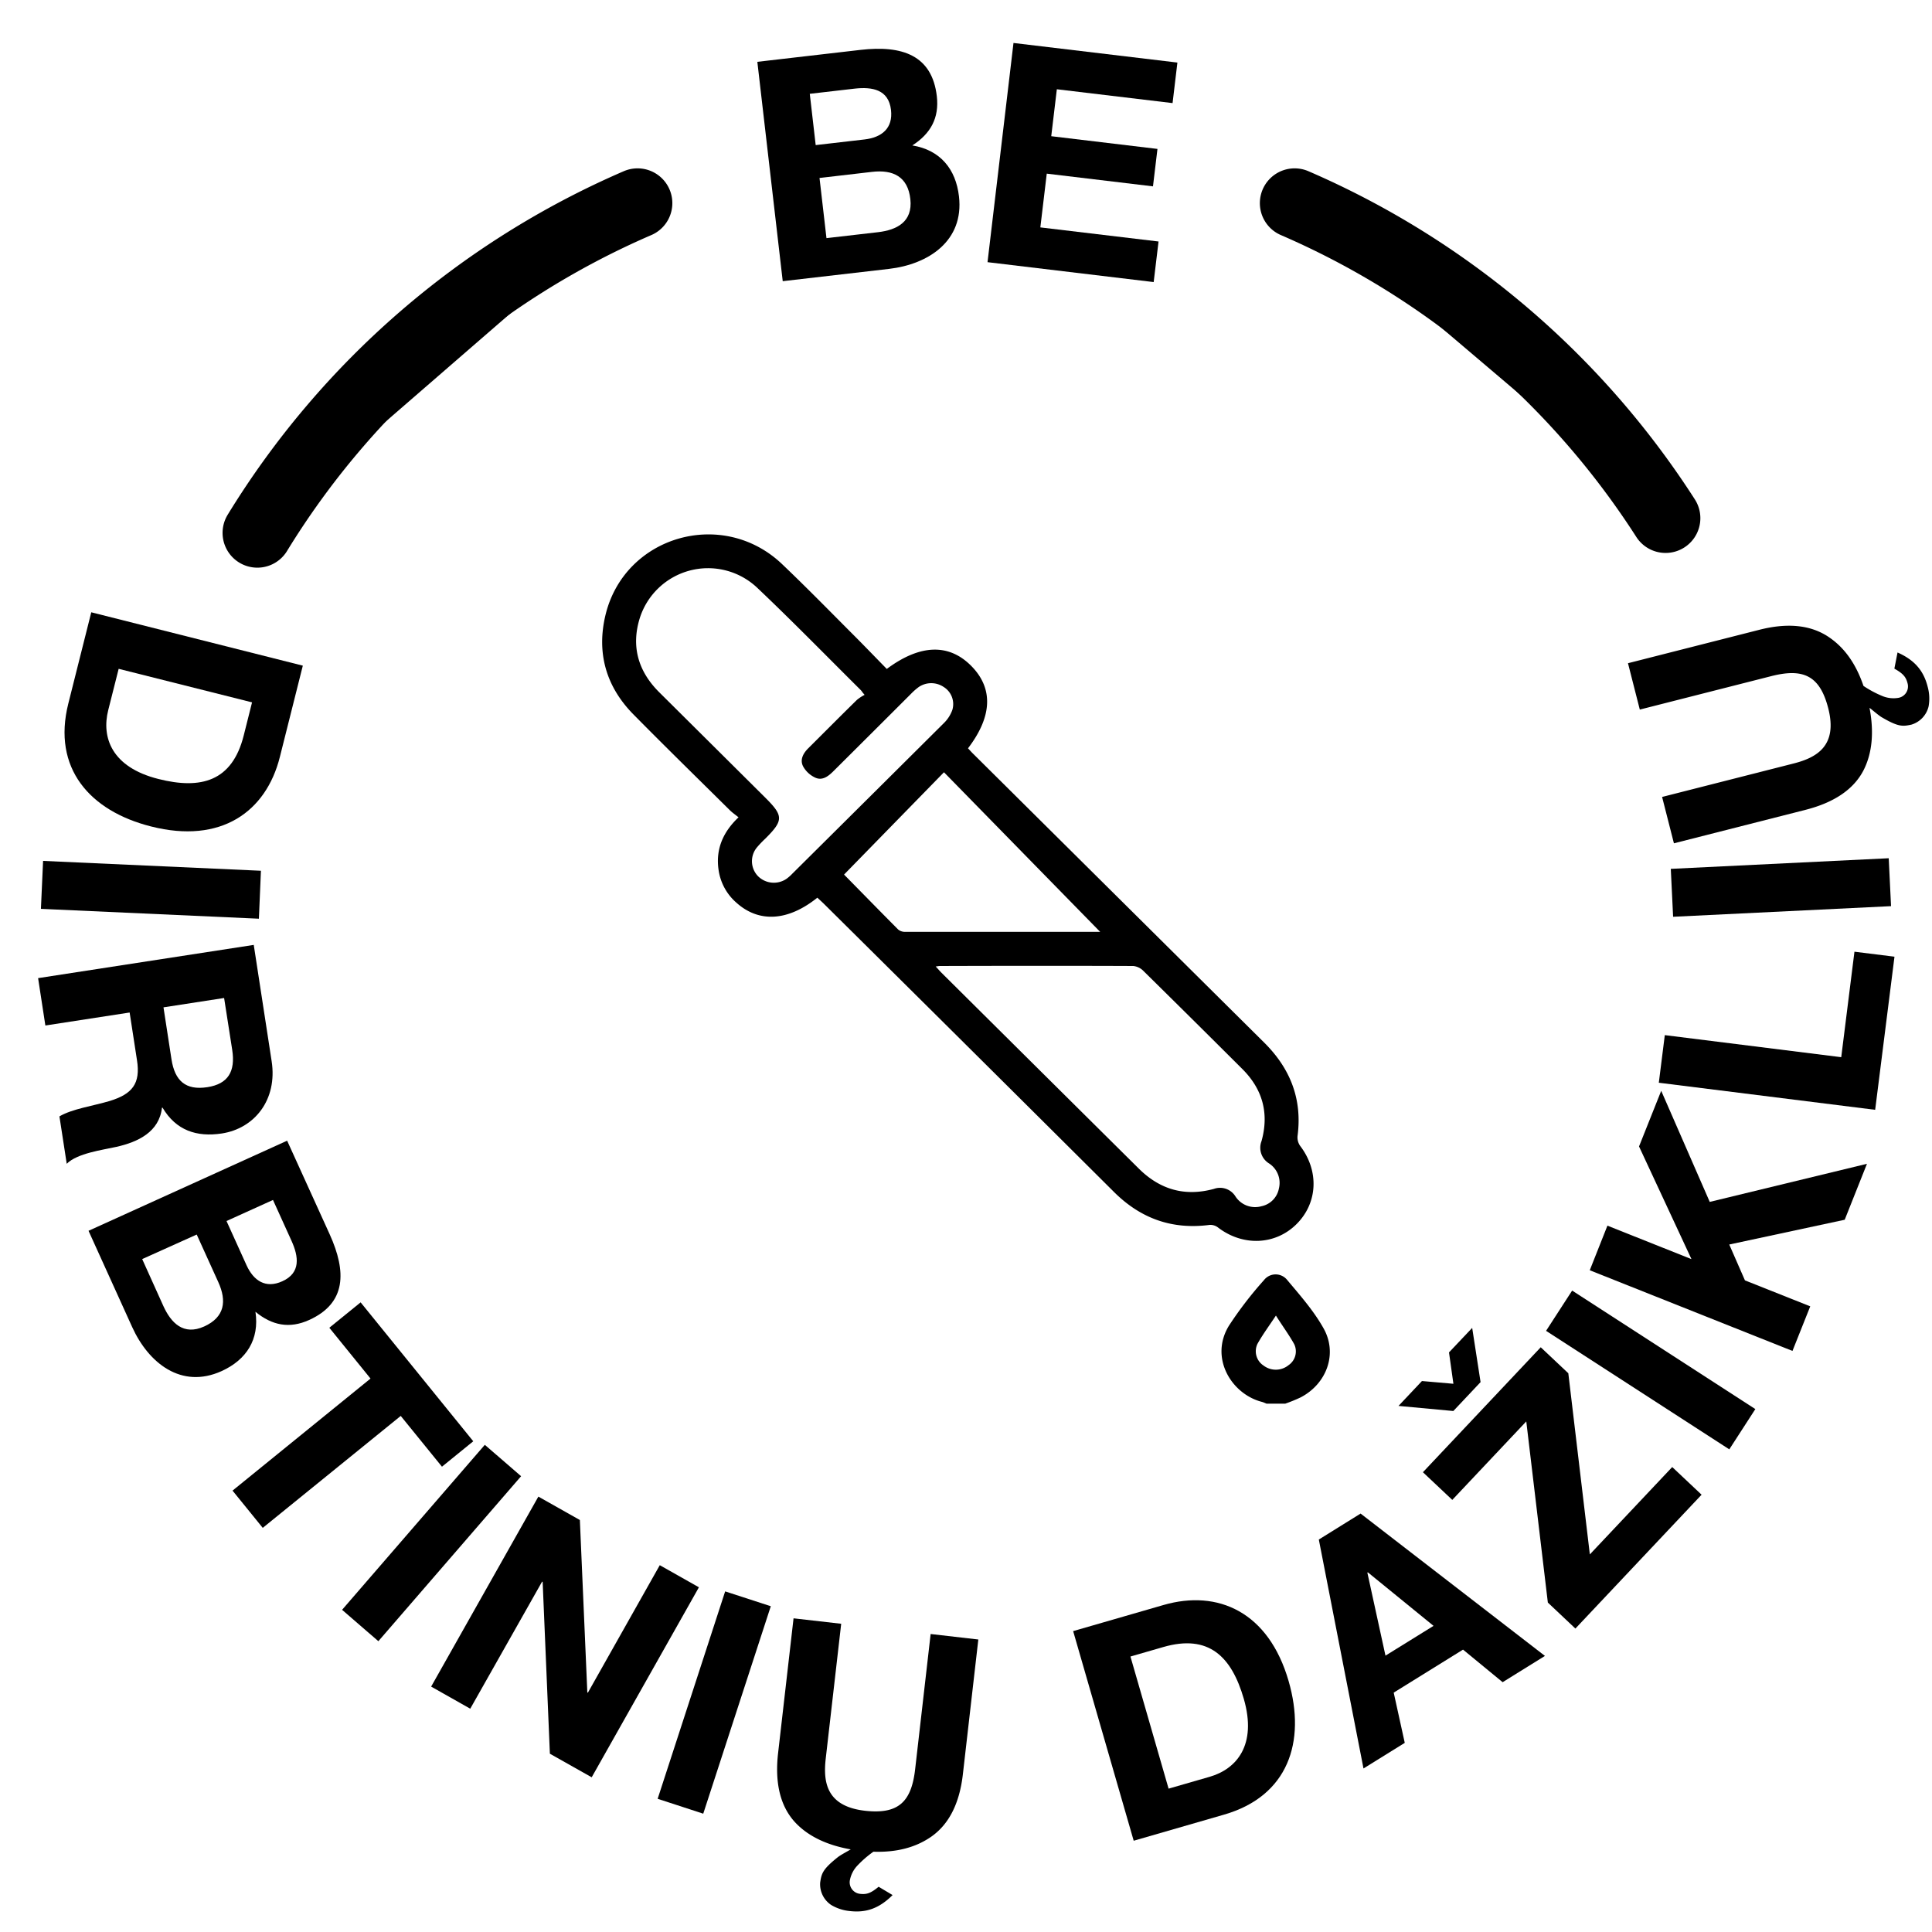 <?xml version="1.0" encoding="UTF-8"?> <svg xmlns="http://www.w3.org/2000/svg" id="Layer_1" data-name="Layer 1" viewBox="0 0 500 500"><defs><style>.cls-1{stroke:#000;stroke-linecap:round;stroke-miterlimit:10;stroke-width:18px;}</style></defs><path d="M78.37,172.27l-5.94,23.62c-3.56,14.19-15.22,22.59-33.32,18-15.87-4-25.64-15.09-21.43-31.81l5.94-23.62Zm-47.66.82L28,183.82c-1.75,7,.86,14.73,13,17.78,11,2.78,19.08.64,22.07-11.24l2.16-8.59Z"></path><path d="M67.53,225.35,67,237.76l-56.41-2.55.56-12.41Z"></path><path d="M65.67,244.54l4.63,30.09c1.55,10-4.44,17.41-12.88,18.71-6.56,1-11.88-.81-15.35-6.67l-.15,0c-.72,6.27-6.16,8.87-11.81,10.14-3.48.78-10.14,1.64-12.84,4.38l-1.89-12.27c3.3-1.95,8.7-2.7,13.06-4,5.73-1.77,8-4.43,7-10.61l-1.89-12.27-21.81,3.36L9.86,253.14ZM42.31,260.7l2.07,13.45c.86,5.55,3.65,8.08,9.28,7.21,5.39-.83,7.29-4.08,6.44-9.63L58,258.28Z"></path><path d="M74.31,295.21l11,24.2c4.44,9.79,4.28,17.86-5.3,22.2-5.11,2.32-9.61,1.41-13.9-2.12,1.07,7.16-2.35,12.44-8.76,15.35-10.44,4.73-18.92-2.1-23.14-11.39l-11.3-24.92ZM36.8,325.85,42.28,338c2,4.4,5.23,7.7,10.56,5.29s5.88-6.58,3.66-11.47l-5.59-12.32ZM58.62,316l5.19,11.46c1.83,4,4.94,6.09,9.26,4.13,4.83-2.18,4.21-6.42,2.38-10.45l-4.8-10.59Z"></path><path d="M95.89,356.77,85.23,343.62l8.1-6.57L122.48,373l-8.1,6.58-10.67-13.14L68,395.41l-7.82-9.64Z"></path><path d="M125.47,373.92l9.39,8.12-36.94,42.7-9.39-8.12Z"></path><path d="M139.33,387.32l10.74,6.06L152,438l.14.07,18.61-33,10.13,5.72-27.75,49.17-10.82-6.1-1.87-44.47-.14-.07L121.7,442.21l-10.12-5.72Z"></path><path d="M187.67,411.85l11.81,3.84L182,469.38l-11.8-3.85Z"></path><path d="M231,490.44c-3.5,3.5-6.9,4.62-11.06,4.14A11.51,11.51,0,0,1,215.1,493a6.44,6.44,0,0,1-2.84-5.81c.35-2.35.63-3.43,4.66-6.63.87-.62,2-1.21,3.25-1.94-6.32-1.12-11.22-3.51-14.54-7.16-3.75-4.17-5.13-10.14-4.26-17.76l4-34.88,12.33,1.41-4,34.88c-.7,6.13.17,12.36,10.15,13.51,8.8,1,12.06-2.44,13-10.85l4-34.89,12.34,1.42-4,34.88q-1.31,11.43-8.31,16.24c-4,2.73-8.89,4-14.84,3.8a27.49,27.49,0,0,0-4.34,3.8,7.58,7.58,0,0,0-1.76,3.62,3,3,0,0,0,2.7,3.49c1.65.19,2.73-.17,4.75-1.84Z"></path><path d="M277.73,422.13l23.4-6.76c14.06-4.06,27.19,1.78,32.37,19.71,4.54,15.73-.14,29.76-16.7,34.54l-23.4,6.76Zm24.7,40.77,10.64-3.07c6.91-2,12.29-8.16,8.83-20.16-3.16-10.94-9.06-16.82-20.83-13.42l-8.51,2.46Z"></path><path d="M341.31,398.43l10.81-6.72,47.71,36.84-10.95,6.8-10.25-8.43-17.94,11.13,2.86,13-10.68,6.63Zm17.25,30.05L371,420.77l-17-13.85-.13.08Z"></path><path d="M383.17,357.69l-7.05,7.48-14.19-1.32,6.07-6.44,8.14.71L375,350l6-6.34Zm17.41,57.05L395,367.86l-19.15,20.31-7.6-7.16,30.49-32.34,7.14,6.73,5.57,46.88,21.32-22.61,7.6,7.16-32.66,34.64Z"></path><path d="M400.12,344.42,406.87,334l47.41,30.67-6.74,10.42Z"></path><path d="M411.43,328.74,416,317.2l21.75,8.66L424.18,296.7l5.74-14.4,12.56,28.75,40.69-9.86-5.76,14.48-29.88,6.41,4.06,9.28,16.9,6.72-4.6,11.54Z"></path><path d="M429.3,280.21l1.55-12.32,45.66,5.71,3.42-27.3,10.36,1.29-5,39.63Z"></path><path d="M433,237.26l-.6-12.4,56.4-2.75.6,12.4Z"></path><path d="M491.08,168.86c4.52,2,6.77,4.81,7.8,8.87a11.43,11.43,0,0,1,.24,5.08,6.48,6.48,0,0,1-4.43,4.72c-2.32.5-3.43.62-7.86-2-.88-.59-1.82-1.42-3-2.35,1.2,6.3.7,11.73-1.53,16.13-2.57,5-7.65,8.4-15.09,10.29l-34,8.65-3.06-12,34-8.65c6-1.52,11.49-4.56,9-14.29-2.19-8.58-6.57-10.41-14.77-8.32l-34,8.65-3.06-12,34-8.65q11.16-2.84,18.14,2c4,2.75,6.89,6.9,8.81,12.53a27.36,27.36,0,0,0,5.1,2.7,7.56,7.56,0,0,0,4,.37,3,3,0,0,0,2.3-3.77c-.41-1.61-1.12-2.49-3.41-3.78Z"></path><path d="M196,16l26.7-3.09c10.81-1.25,18.52,1.4,19.75,12,.65,5.64-1.62,9.69-6.34,12.73,7.22,1.18,11.26,6.11,12.07,13.18,1.34,11.52-7.87,17.58-18.12,18.77l-27.49,3.18ZM211.1,37.55l12.64-1.46c4.45-.52,7.4-2.87,6.85-7.64-.62-5.32-4.89-6-9.34-5.52l-11.68,1.35Zm2.79,24.08,13.35-1.54c4.85-.57,9-2.66,8.36-8.54s-4.52-7.69-9.92-7.07l-13.59,1.58Z"></path><path d="M262.29,11.12l42.42,5.07-1.25,10.49L273.51,23.1l-1.45,12.15,27.49,3.29-1.16,9.69L270.9,44.94l-1.66,13.91,30.59,3.65L298.57,73l-43-5.15Z"></path><path d="M327.8,363.27c-.4-.15-.79-.35-1.2-.46-7.88-2-13.66-11.4-8.54-19.74a97.64,97.64,0,0,1,9.05-11.77,3.82,3.82,0,0,1,6-.06c3.36,4,6.89,8,9.43,12.54,3.69,6.56.81,14.35-5.93,17.86a40.05,40.05,0,0,1-4,1.63Zm-2.37-15.48A4.42,4.42,0,0,0,327,353.4a5.23,5.23,0,0,0,6.48-.1,4.31,4.31,0,0,0,1.45-5.45c-1.33-2.4-3-4.64-4.72-7.38C328.41,343.18,326.77,345.4,325.43,347.79Z"></path><path d="M252,195.22q37.57,37.29,75.15,74.58c6.78,6.72,9.92,14.65,8.65,24.23a3.84,3.84,0,0,0,.69,2.54c4.91,6.43,4.57,14.7-.91,20.19s-13.91,5.86-20.39.89a3.26,3.26,0,0,0-2.11-.65c-9.68,1.28-17.83-1.61-24.75-8.49q-37.51-37.35-75.11-74.61c-.56-.55-1.14-1.06-1.69-1.58-7.59,6.09-15.09,6.54-20.91,1.33a13.81,13.81,0,0,1-4.65-8.49c-.78-5.29,1.05-9.74,5.16-13.64-.89-.72-1.62-1.22-2.24-1.83-8.33-8.24-16.7-16.43-24.93-24.77-7.14-7.23-9.63-16-7.24-25.84,5-20.47,30.34-27.7,45.69-13.08,6.09,5.8,12,11.83,17.93,17.78,3.1,3.09,6.13,6.25,9.16,9.34,8.64-6.43,16.1-6.62,21.88-.76s5.37,13.14-.86,21.3C251,194.17,251.46,194.71,252,195.22ZM222.8,178.63c-8.94-8.87-17.73-17.89-26.87-26.55a18.53,18.53,0,0,0-30.39,8c-2.23,7.3-.34,13.7,5.07,19.08q13.72,13.62,27.42,27.25c4.77,4.74,4.77,5.91,0,10.66a26.12,26.12,0,0,0-2.12,2.22,5.58,5.58,0,0,0,.21,7.41,5.8,5.8,0,0,0,7.42.74,10.76,10.76,0,0,0,1.48-1.3q19.65-19.5,39.25-39a9,9,0,0,0,2.2-3.43,5.21,5.21,0,0,0-2.26-5.93,5.76,5.76,0,0,0-6.41,0,15.43,15.43,0,0,0-2,1.75q-10,10-20.06,20c-1.3,1.3-2.8,2.52-4.62,1.78a6.87,6.87,0,0,1-3.23-2.89c-.94-1.71-.09-3.39,1.26-4.74,4.2-4.18,8.38-8.39,12.61-12.54a10.94,10.94,0,0,1,2-1.31l-.48-.56A5.89,5.89,0,0,0,222.8,178.63Zm20.88,73.14q25.49,25.32,51,50.62c5.53,5.51,12,7.34,19.49,5.29a4.69,4.69,0,0,1,5.55,1.93,6.06,6.06,0,0,0,6.75,2.56,5.77,5.77,0,0,0,4.51-4.6,6,6,0,0,0-2.59-6.5,4.76,4.76,0,0,1-1.91-5.75c2-7.19.29-13.45-5-18.7q-12.75-12.72-25.58-25.36A4.27,4.27,0,0,0,293.3,250c-16.7-.07-33.39-.05-50.09,0-.21,0-.42.05-1.05.13C242.82,250.83,243.23,251.32,243.68,251.77Zm-11.22-11.2a2.73,2.73,0,0,0,1.76.59q25.25,0,50.5,0c.14,0,.28-.06,0,0l-40.42-41.3-25.86,26.48C222.82,230.78,227.61,235.7,232.46,240.57Z"></path><path class="cls-1" d="M66.6,137.91A215.68,215.68,0,0,1,165,52.57"></path><path class="cls-1" d="M335.05,52.57a215.85,215.85,0,0,1,96,81.53"></path></svg> 